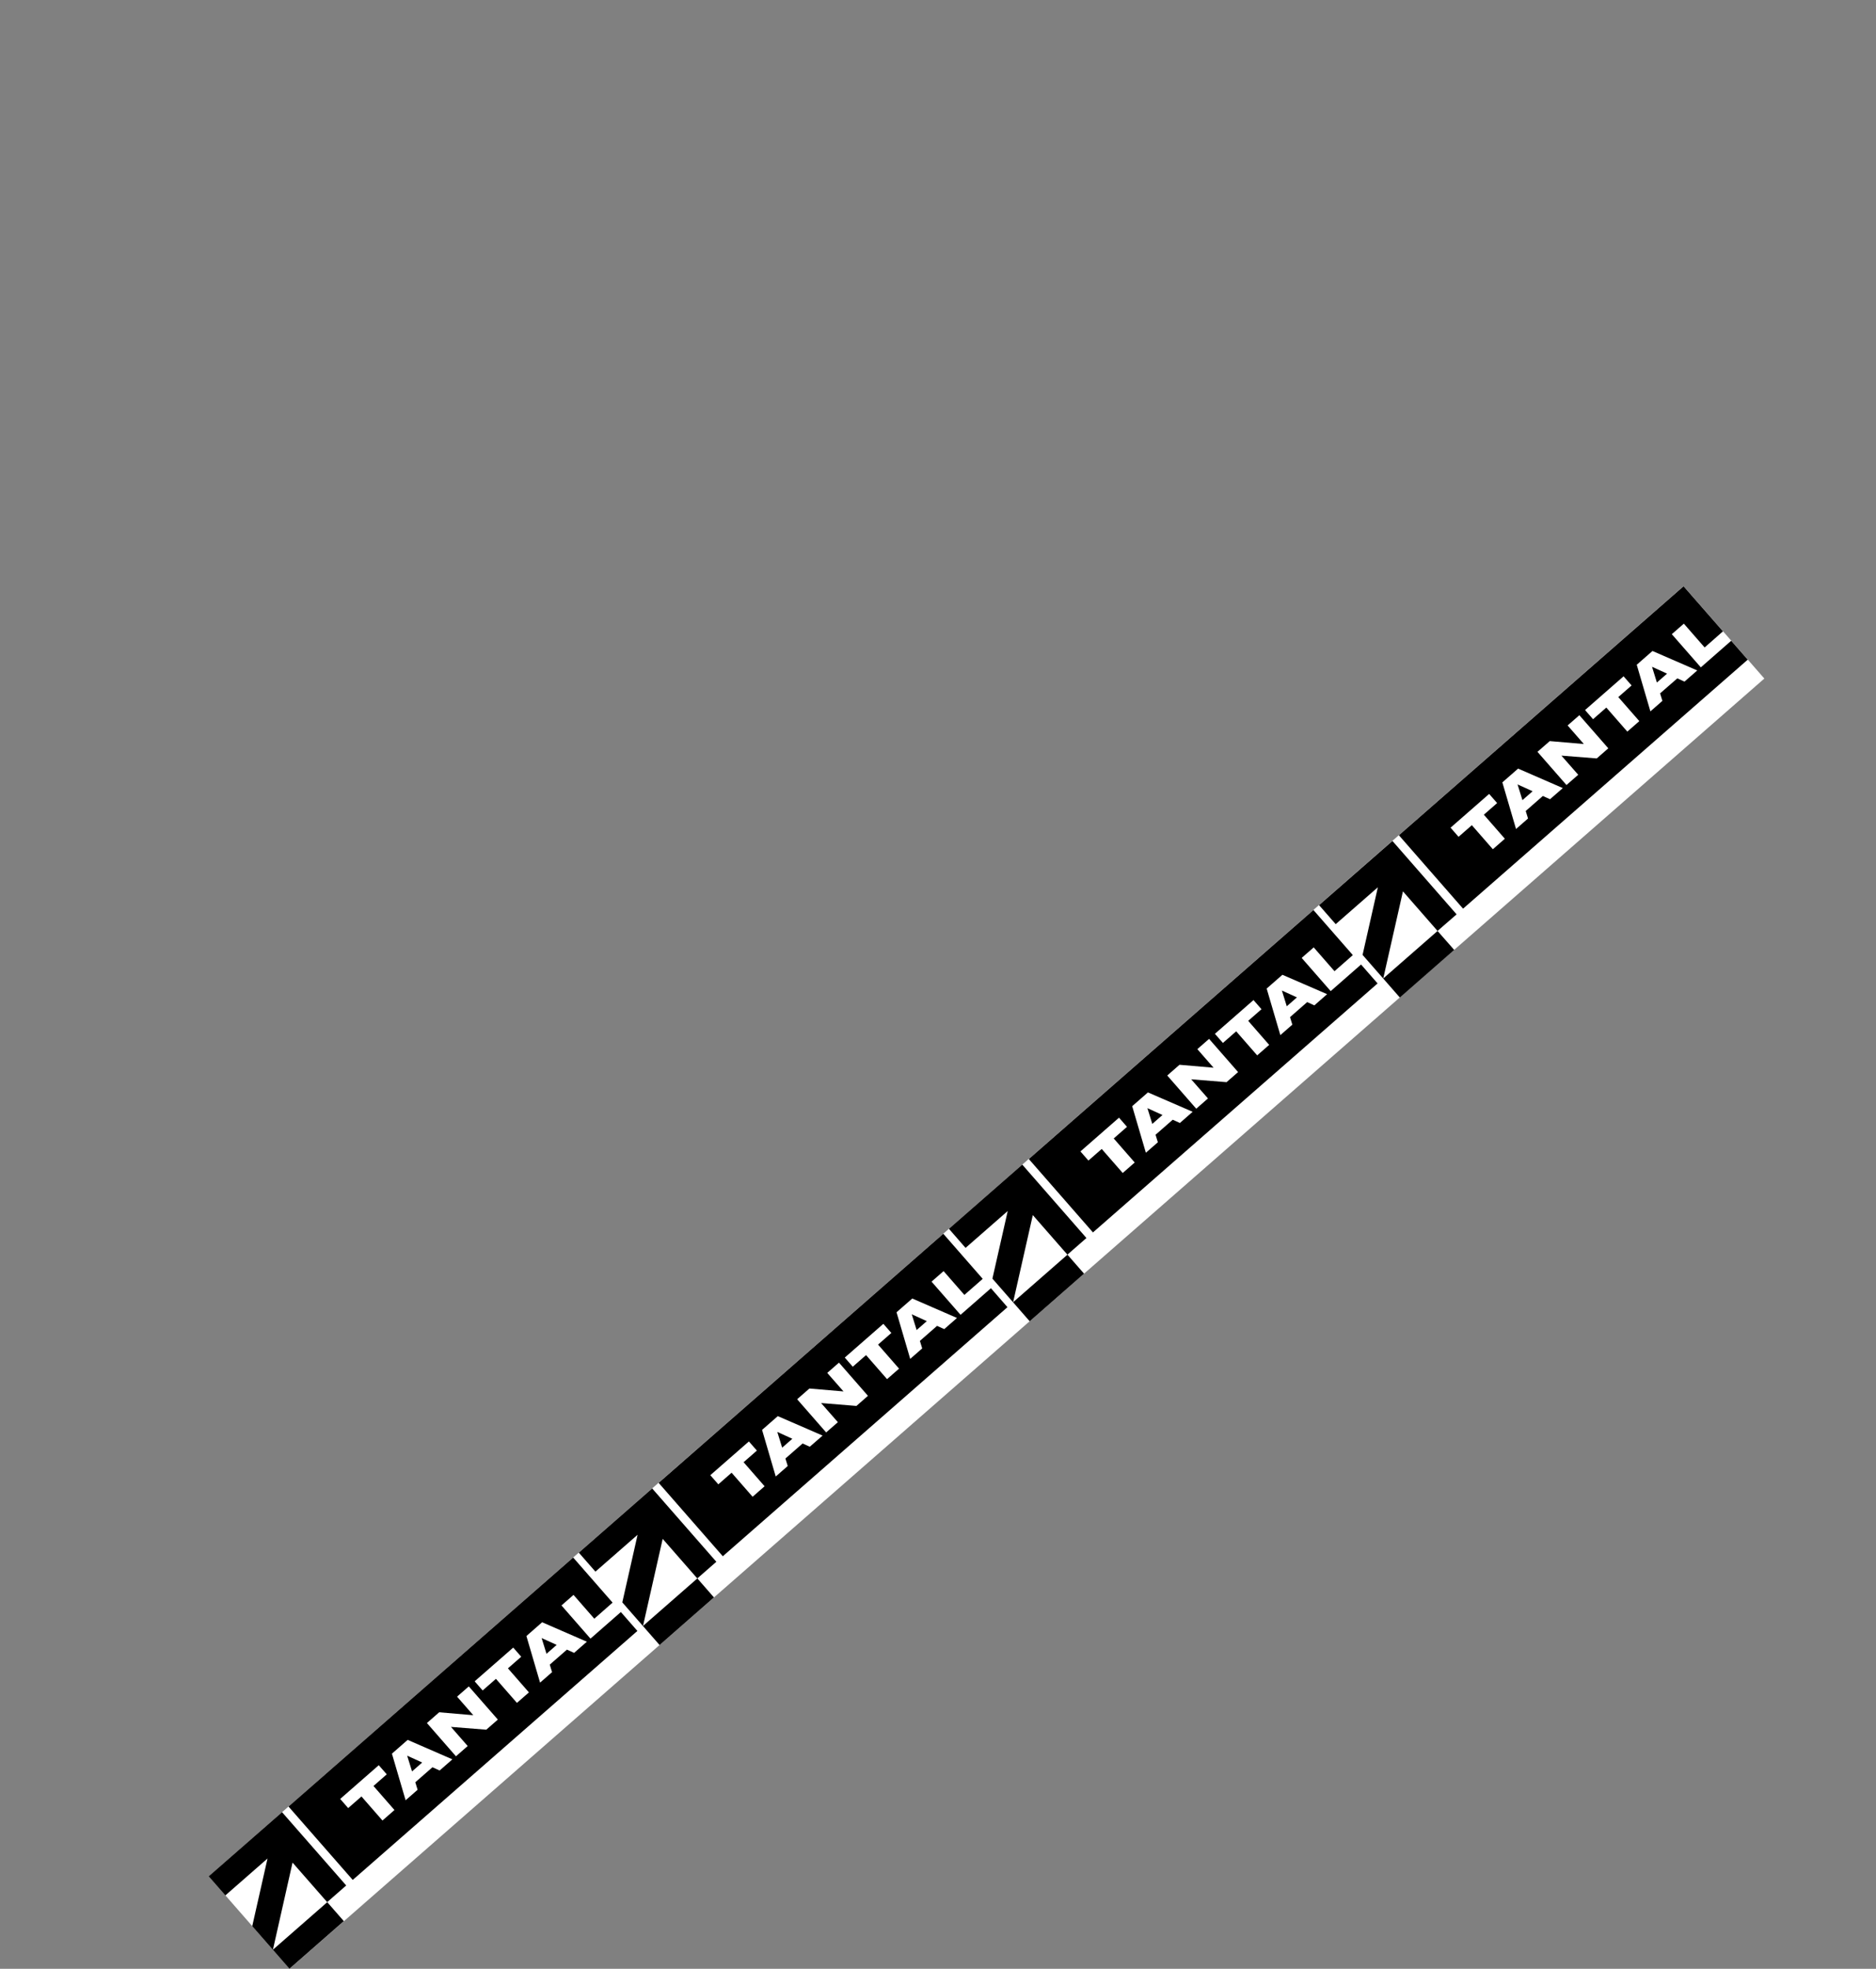 <?xml version="1.0" encoding="UTF-8"?> <svg xmlns="http://www.w3.org/2000/svg" id="Слой_1" data-name="Слой 1" viewBox="0 0 1340.25 1406.04"><rect x="0" y="0" width="1340.25" height="1406.04" fill="#808080" stroke="none"/><defs><style>.cls-1{fill:#fff;}</style></defs><rect class="cls-1" x="4.94" y="868.53" width="1399.69" height="87.68" transform="translate(-426.34 689.46) rotate(-41.17)"></rect><polygon points="390.43 1181.09 397.7 1174.73 386.95 1169.85 390.43 1181.09"></polygon><polygon points="294.37 1265.09 301.63 1258.73 290.89 1253.85 294.37 1265.09"></polygon><path d="M437.64,1144.53l-28.15-32.19L206.12,1290.16,252,1342.58l203.37-177.82-11.81-13.51-21.71,19-20.72-23.7,8.6-7.53,14.85,17ZM281.81,1292.65l-8.57,7.5-15-17.18-9.49,8.3-5.71-6.53,27.56-24.09,5.71,6.53-9.5,8.3Zm32.28-28.22-5.13-2.32-12.26,10.72,1.65,5.36-8.57,7.5L280,1252.4l11.25-9.84,31.94,13.9Zm41.58-36.36-8.26,7.22-25.23-2,11.95,13.66-8.38,7.33L305,1230.53l8.76-7.67,24.37,2.09-11.59-13.26,8.38-7.32Zm22.21-19.42-8.57,7.49-15-17.17-9.5,8.3-5.71-6.53,27.56-24.09,5.71,6.53-9.49,8.3Zm32.27-28.22-5.12-2.32-12.27,10.72,1.65,5.36-8.57,7.49-9.76-33.28,11.24-9.84,31.94,13.9Z"></path><path d="M161,1353.63l30.12-26.34-10.91,48.3L206.79,1406l38.84-34-11.87-13.58,13.58-11.88L201.5,1294.2,149.08,1340Zm72.78,4.86-38.8,33.93L209,1330.2Z"></path><polygon points="654.86 949.87 662.12 943.52 651.38 938.63 654.86 949.87"></polygon><polygon points="558.79 1033.87 566.06 1027.52 555.32 1022.63 558.79 1033.87"></polygon><path d="M702.07,913.31l-28.15-32.19L470.55,1059l45.84,52.42L719.75,933.54,707.94,920l-21.7,19-20.73-23.7,8.61-7.52,14.85,17ZM546.24,1061.44l-8.57,7.49-15-17.17-9.49,8.3-5.72-6.53,27.56-24.1,5.72,6.53-9.5,8.3Zm32.27-28.23-5.12-2.32-12.27,10.73,1.65,5.35-8.57,7.5-9.76-33.29,11.24-9.83,32,13.89Zm41.58-36.36-8.25,7.22L586.6,1002l12,13.67-8.38,7.32-20.73-23.7,8.76-7.66,24.37,2.08L591,980.48l8.38-7.33Zm22.21-19.41-8.57,7.49-15-17.17-9.5,8.3-5.71-6.53,27.56-24.1,5.71,6.53-9.49,8.3Zm32.28-28.23-5.12-2.32-12.27,10.73,1.65,5.35-8.57,7.5-9.77-33.29,11.25-9.83,31.94,13.89Z"></path><path d="M425.39,1122.41l30.12-26.33-10.92,48.29,26.63,30.45,38.84-34-11.87-13.58,13.58-11.87L465.93,1063l-52.42,45.84Zm72.78,4.87-38.8,33.93L473.43,1099Z"></path><polygon points="919.29 718.65 926.55 712.3 915.81 707.41 919.29 718.65"></polygon><polygon points="823.22 802.65 830.49 796.3 819.74 791.41 823.22 802.65"></polygon><path d="M966.49,682.1l-28.15-32.19L735,827.73l45.83,52.42L984.18,702.33l-11.81-13.51-21.7,19-20.73-23.71,8.6-7.52,14.85,17ZM810.66,830.22l-8.57,7.49-15-17.17-9.5,8.3-5.71-6.53,27.56-24.1,5.71,6.53-9.49,8.31ZM842.94,802l-5.12-2.33L825.55,810.4l1.65,5.36-8.57,7.49L808.86,790l11.25-9.84L852.05,794Zm41.58-36.36-8.25,7.21L851,770.8l12,13.67-8.38,7.33-20.72-23.71,8.76-7.66L867,762.52l-11.59-13.26,8.38-7.33Zm22.21-19.42-8.57,7.49-15-17.17-9.49,8.3-5.71-6.53,27.56-24.1,5.71,6.53-9.5,8.31ZM939,718l-5.13-2.33L921.62,726.4l1.65,5.36-8.57,7.49L904.93,706l11.25-9.84L948.12,710Z"></path><path d="M689.82,891.2l30.12-26.34L709,913.15l26.63,30.46,38.84-34-11.88-13.59,13.58-11.87-45.83-52.42-52.42,45.84Zm72.78,4.86L723.79,930l14.07-62.22Z"></path><polygon points="1183.71 487.44 1190.98 481.09 1180.24 476.2 1183.71 487.44"></polygon><polygon points="1087.65 571.44 1094.91 565.09 1084.17 560.2 1087.65 571.44"></polygon><path d="M1230.92,450.88l-28.15-32.19L999.4,596.51l45.84,52.43,203.37-177.83-11.81-13.5-21.7,19-20.73-23.7,8.6-7.52,14.85,17ZM1075.09,599l-8.57,7.5-15-17.18-9.5,8.31-5.71-6.53,27.56-24.1,5.71,6.53-9.49,8.3Zm32.28-28.22-5.13-2.32L1090,579.18l1.65,5.36-8.57,7.5-9.77-33.29,11.25-9.84,31.94,13.9ZM1149,534.42l-8.25,7.22-25.24-2,12,13.67-8.38,7.32-20.73-23.7,8.77-7.66,24.36,2.08-11.59-13.25,8.38-7.33ZM1171.16,515l-8.57,7.5-15-17.18-9.49,8.31-5.71-6.54L1159.92,483l5.72,6.53-9.5,8.3Zm32.27-28.22-5.12-2.32L1186,495.18l1.65,5.36-8.57,7.5-9.76-33.29,11.24-9.84,32,13.9Z"></path><path d="M954.25,660l30.12-26.34-10.92,48.3,26.63,30.45,38.84-34L1027,664.85,1040.62,653l-45.83-52.42-52.43,45.84Zm72.77,4.86-38.8,33.93,14.07-62.21Z"></path></svg> 